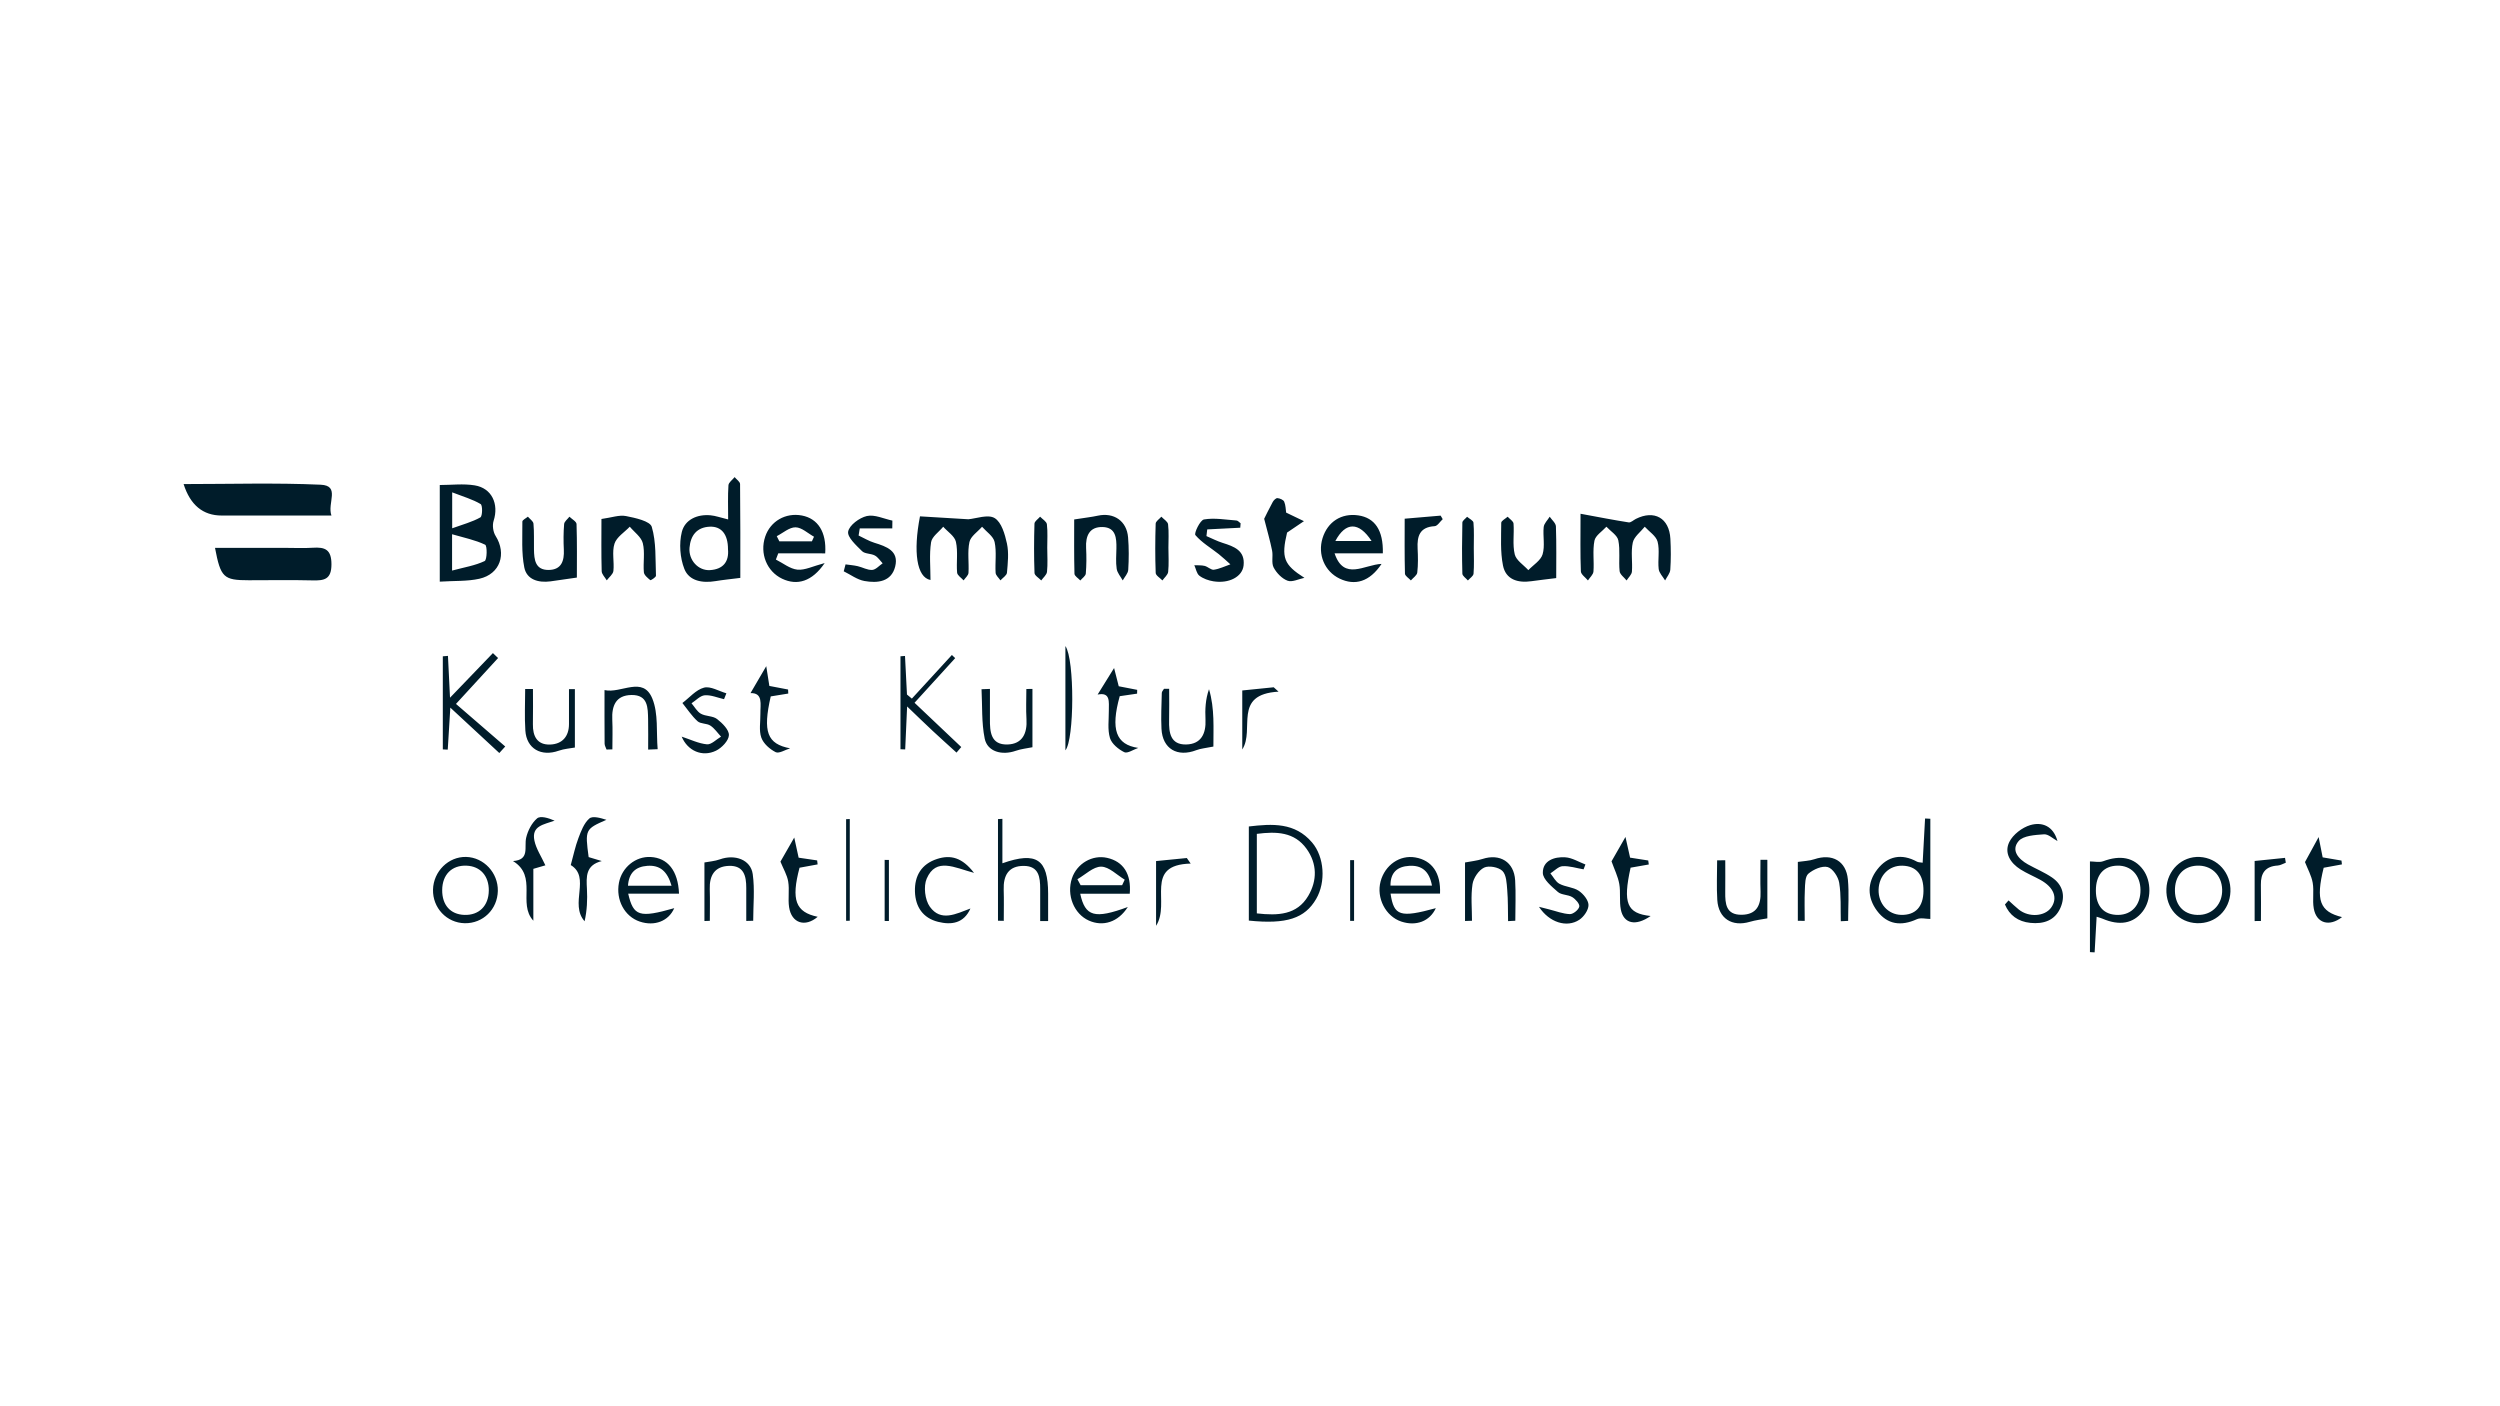 <svg xmlns="http://www.w3.org/2000/svg" viewBox="0 0 1920 1080"><path d="M141.01 371.77c35.88 0 70.62-1.07 105.25.49 15.32.69 4.89 14.12 8.28 23.67h-84.31q-21.53 0-29.22-24.15zm24.12 48.99h53.91c7.04 0 14.11.37 21.13-.09 9.4-.62 14.38 1.27 14.39 12.68.01 11.7-5.57 12.62-14.64 12.39-16.28-.41-32.58-.11-48.87-.11-19.32 0-21.59-2.03-25.92-24.87zm172.61 25.94v-74.21c8.91 0 18.09-1.16 26.84.27 13.19 2.15 18.67 14.32 14.51 27.25-1.09 3.4-.41 8.49 1.5 11.53 8.68 13.76 3.57 29.35-12.42 32.94-9.25 2.08-19.11 1.5-30.43 2.23zm9.45-8.5c9.4-2.52 17.72-3.84 25.01-7.31 1.89-.9 2.07-11.73.38-12.55-7.57-3.65-16.09-5.33-25.39-8.05v27.91zm.09-32.47c8.33-3.03 15.46-4.88 21.65-8.39 1.64-.93 1.77-9.28.19-10.22-6.08-3.62-13.13-5.62-21.84-9v27.6zm866.56-11.17c14.26 2.62 25.59 4.86 37 6.64 1.65.26 3.64-1.75 5.49-2.68 14.2-7.14 25.67-.67 26.53 15.27.43 7.9.47 15.86-.07 23.74-.19 2.83-2.6 5.5-3.99 8.25-1.72-2.92-4.58-5.72-4.93-8.79-.79-6.95.89-14.37-.83-20.97-1.14-4.38-6.43-7.7-9.87-11.49-3.2 4.01-8.19 7.63-9.18 12.11-1.57 7.14-.12 14.89-.67 22.33-.18 2.37-2.67 4.56-4.1 6.83-1.87-2.38-5.11-4.62-5.36-7.16-.8-7.85.55-16.01-.99-23.64-.8-3.95-5.95-7.02-9.14-10.49-3.2 3.55-8.39 6.71-9.19 10.73-1.51 7.63-.18 15.78-.76 23.65-.18 2.39-2.76 4.6-4.24 6.89-1.9-2.32-5.34-4.59-5.43-6.98-.53-13.51-.26-27.05-.26-44.25zm-499.23 50.87c-10.59-1.98-13.38-21.54-8.06-48.88 11.93.72 24.01 1.45 37.14 2.24 5.94-.5 15.06-4 20.18-.92 5.29 3.17 7.93 12.48 9.47 19.6 1.54 7.15.66 14.93.01 22.36-.18 2.09-3.26 3.94-5 5.89-1.3-1.94-3.6-3.81-3.72-5.82-.48-7.9.86-16.08-.77-23.67-.94-4.38-6.28-7.82-9.64-11.68-3.38 3.88-8.75 7.33-9.69 11.73-1.63 7.58-.26 15.77-.73 23.67-.12 1.99-2.44 3.86-3.76 5.78-1.74-1.97-4.8-3.83-4.98-5.94-.67-7.87.76-16.08-.91-23.66-.96-4.37-6.36-7.77-9.76-11.6-3.26 3.96-8.66 7.59-9.33 11.94-1.44 9.36-.44 19.09-.44 28.96zm-155.39-46.5c0-9.68-.34-18 .23-26.26.15-2.18 3.09-4.17 4.75-6.25 1.45 1.78 4.16 3.55 4.18 5.34.28 24.45.19 48.9.19 72.06-7.48.95-13.29 1.51-19.05 2.47-10.01 1.67-20.28-.03-23.94-9.38-3.34-8.53-4.14-19.48-1.94-28.35 2.33-9.42 11.77-13.82 22.17-12.8 3.81.37 7.52 1.74 13.42 3.17zm-.12 22.85c0-11.35-4.96-17.63-13.91-17.29-10.1.38-14.85 6.86-15.64 16.14-.82 9.56 6.74 17.76 15.7 17.21 10.28-.62 14.72-6.61 13.85-16.06zm502.91 3.19h-37.05c7.16 21.37 22.92 8.63 36.08 8.1-9.21 13.83-20.46 16.92-32.22 11.3-11.52-5.51-17.01-18.56-13.09-31.12 3.93-12.59 14.5-19.32 27.39-17.45 12.68 1.85 19.35 11.29 18.9 29.16zm-36.46-9.49h27.81c-9.76-14.96-19.94-14.77-27.81 0zm-391.8 9.5H597.7c-.61 1.59-1.21 3.17-1.82 4.76 5.49 2.74 10.81 7.17 16.52 7.75 5.74.58 11.87-2.66 20.96-5.06-9.7 14.28-21.15 17.48-32.62 12.06-11.82-5.58-17.4-19.38-13.07-32.33 3.97-11.87 15.68-18.62 28.18-16.25 12.27 2.33 19 12.63 17.91 29.06zm-37.2-13.2c.66 1.32 1.32 2.63 1.98 3.95h25.01l1.61-3.54c-4.72-2.59-9.42-7.16-14.17-7.22-4.77-.07-9.61 4.35-14.42 6.8zm880.05 250.77c.63-11.51 1.24-22.73 1.85-33.95 1.35.07 2.7.13 4.05.2v76.96c-3.22 0-7.39-1.17-10.39.2-12.07 5.52-22.65 4.15-30.57-6.47-7.62-10.22-7.6-21.71.2-31.76 7.99-10.3 18.63-12.47 30.51-5.97 1.04.57 2.45.47 4.35.8zm.63 21.71c.13-12.47-5.41-19.13-16.16-19.42-10.27-.27-18.01 7.51-18.31 18.39-.29 10.72 7.21 19.13 17.27 19.39 11.04.28 17.07-6.16 17.2-18.36zM383.47 578.32l-37.62-34.86c-.75 12.26-1.37 22.26-1.98 32.26-1.26-.06-2.53-.11-3.79-.17v-71.5l3.95-.33c.48 9.73.96 19.46 1.58 32.12 12.04-12.52 22.49-23.39 32.94-34.26 1.32 1.27 2.65 2.54 3.97 3.8l-32.33 35.23c13.07 11.3 25.45 22 37.83 32.7-1.52 1.67-3.03 3.34-4.55 5.01zM959.1 707.01v-72.28c18.12-2.15 35.42-3.14 48.56 12.28 9.52 11.18 10.67 30.38 3.18 43.32-8.66 14.96-22.73 19.68-51.74 16.68zm6.15-5.53c16.19 1.83 30.8 1.26 39.49-13.46 6.97-11.8 6.87-24.73-1.25-36.07-9.4-13.13-23.29-13.47-38.24-11.54v61.07zm229.92-257.51c-8.15 1.02-13.65 1.63-19.14 2.41-10.43 1.48-19.61-1.3-21.75-12.11-2.1-10.6-1.38-21.8-1.33-32.73 0-1.58 3.2-3.14 4.92-4.7 1.58 1.76 4.39 3.43 4.52 5.3.59 7.87-.88 16.11.93 23.61 1.11 4.61 6.8 8.12 10.44 12.13 3.81-4 9.55-7.44 10.95-12.15 1.93-6.48.13-13.97.84-20.94.28-2.78 3.01-5.31 4.62-7.96 1.66 2.48 4.68 4.91 4.77 7.44.48 13.52.23 27.07.23 39.71zm-752.12-.4c-8.4 1.21-14.34 2.13-20.3 2.92-9.29 1.22-18.23-1.32-20.09-10.68-2.27-11.41-1.4-23.45-1.48-35.23 0-1.25 2.76-2.52 4.24-3.78 1.5 1.79 4.12 3.48 4.29 5.39.59 6.53.27 13.15.38 19.73.13 7.86.9 15.92 11.33 15.8 9.76-.12 12.01-6.97 11.6-15.51-.31-6.57-.32-13.19.23-19.73.17-1.99 2.65-3.78 4.07-5.66 1.9 1.88 5.4 3.71 5.46 5.66.47 14.24.25 28.5.25 41.09zm18.85-44.99c7.87-1.08 13.68-3.27 18.84-2.25 7.16 1.41 18.51 3.87 19.82 8.29 3.5 11.82 2.72 24.92 3.22 37.53.05 1.15-4 3.69-4.33 3.42-2.02-1.68-4.77-3.87-4.96-6.09-.65-7.43.94-15.25-.81-22.31-1.17-4.75-6.53-8.48-10.01-12.67-4.07 4.28-10.09 7.95-11.73 13.01-2.07 6.39-.1 13.97-.84 20.94-.28 2.57-3.33 4.85-5.11 7.26-1.36-2.34-3.83-4.66-3.9-7.04-.38-13.57-.18-27.16-.18-40.09zm1148.31 305.48c-.56 9.94-1.04 18.65-1.53 27.35-1.2-.06-2.4-.12-3.6-.19v-69.65c3.32 0 7.18.97 10.24-.17 13.1-4.89 23.67-2.89 30.6 6.56 6.56 8.94 6.4 23.3-.35 32.05-7.16 9.28-17.77 11.18-30.81 5.54-1.14-.49-2.37-.79-4.55-1.5zm-.58-20.03c.06 12 6.24 18.71 17.11 18.62 10.51-.09 17.26-7.64 17.16-19.17-.1-11.35-7.24-18.88-17.7-18.67-10.64.21-16.63 7.16-16.56 19.22zM649.4 433.45c3.11.44 6.27.67 9.32 1.37 3.76.86 7.5 3.11 11.13 2.88 2.77-.18 5.35-3.27 8.02-5.07-1.96-2.05-3.59-4.71-5.98-6-3.03-1.63-7.64-1.17-9.83-3.34-4.49-4.46-11.46-10.72-10.68-15.04.88-4.88 8.65-10.64 14.35-11.94 5.96-1.36 13.04 2.14 19.63 3.51l-.09 6.01h-24.98c-.29 1.82-.59 3.63-.88 5.45 4.01 1.88 7.86 4.26 12.05 5.55 9.33 2.88 19.06 6.21 16.04 18.29-2.96 11.81-13.66 12.88-23.64 11.08-5.56-1-10.6-4.87-15.88-7.44.47-1.77.93-3.54 1.4-5.31zm303.1-28.16c-8.45.43-16.9.87-25.35 1.3l-.6 5.13c4.14 1.76 8.16 3.88 12.43 5.22 8.81 2.76 17.33 5.87 16.1 17.33-.94 8.72-11.25 14.08-23.13 12.19-3.78-.6-7.83-2.02-10.81-4.3-2.12-1.62-2.65-5.31-3.89-8.07 2.64.14 5.37-.1 7.89.52 2.5.61 4.97 3.26 7.14 2.94 4.33-.63 8.44-2.68 12.65-4.14-2.97-2.62-5.82-5.37-8.92-7.83-6.09-4.81-13.03-8.84-17.95-14.61-1.18-1.39 3.6-11.51 6.61-12.03 8.04-1.38 16.61.2 24.95.81 1.11.08 2.12 1.41 3.17 2.16l-.28 3.37zm35.26-11.61c5.63 2.71 9.65 4.64 13.67 6.57-3.86 2.61-7.73 5.23-12.96 8.77-4.55 19.23-2.65 24.63 13.32 34.76-4.36.88-9.37 3.51-12.92 2.21-4.33-1.6-8.5-5.94-10.71-10.15-1.86-3.54-.33-8.69-1.18-12.95-1.48-7.43-3.63-14.73-6.1-24.46 1.05-2.09 3.68-7.6 6.61-12.96.72-1.31 2.48-3.03 3.6-2.92 1.86.18 4.54 1.29 5.17 2.74 1.18 2.72 1.13 5.97 1.5 8.39zm-162.77 5.26c8.09-1.27 13.19-1.82 18.18-2.9 12.26-2.66 22.16 4.04 23.2 16.64.69 8.28.63 16.67.12 24.96-.17 2.78-2.75 5.42-4.23 8.12-1.62-2.95-4.16-5.76-4.64-8.88-.78-5.14-.29-10.49-.21-15.75.12-7.88-.41-16.12-10.61-16.37-10.12-.24-13.14 6.79-12.67 16.03.34 6.56.33 13.18-.23 19.71-.16 1.88-2.74 3.55-4.21 5.31-1.57-1.72-4.45-3.4-4.5-5.16-.37-14.33-.21-28.68-.21-41.72zM734.6 578c-6.12-5.57-12.29-11.08-18.34-16.72-5.97-5.57-11.81-11.27-19.6-18.73-.58 12.95-1.03 22.98-1.47 33.01-1.21-.05-2.42-.09-3.63-.14v-71.4c1.16-.08 2.32-.17 3.48-.25.5 9.88 1 19.75 1.51 29.63l3.76 3.13c10.25-11.17 20.49-22.34 30.74-33.51.84.81 1.68 1.63 2.52 2.44-10.05 11.03-20.09 22.06-31.21 34.27 12.43 11.77 24.16 22.89 35.89 34-1.22 1.42-2.43 2.85-3.65 4.27zm371.34 108.31h-37.99c2.54 17.23 7.42 18.64 34.76 11.16-4.61 10.03-15.08 14.1-26.5 10.3-12.05-4-19.34-18.16-15.91-30.89 3.4-12.6 14.75-20.42 26.65-18.37 12.75 2.2 19.73 11.96 18.98 27.79zm-6.18-6.15c-2.05-11.2-7.9-15.77-17.45-15.2-8.83.52-14.51 4.76-14.42 15.2h31.87zm-578.28 6.17h-39.03c4.03 17.42 8.66 18.75 35.37 11.14-4.35 9.96-15.11 14.13-26.52 10.29-11.63-3.91-18.45-16.63-15.96-29.77 2.24-11.86 12.85-20.47 24.42-19.82 12.99.74 20.99 10.38 21.73 28.16zm-5.73-6.08c-3.22-11.11-8.91-16.01-18.63-15.29-9.05.67-14.18 5.49-14.83 15.29h33.46zm350.42 16.31c-7.45 11.73-19.09 15.29-29.95 10.43-11.47-5.14-17.25-19.61-12.97-32.44 3.81-11.39 15.69-18.3 27.06-15.71 12.38 2.81 18.64 12.27 17.33 27.56h-38.03c3.79 17.52 11.06 19.58 36.55 10.17zm-38.74-21.33c.83 1.53 1.66 3.05 2.48 4.58h31.89c.66-1.41 1.33-2.82 1.99-4.23-6.03-3.59-12.03-9.94-18.09-9.99-6.06-.06-12.18 6.18-18.28 9.65zm715.13 16.28c2.63 2.36 5.15 4.85 7.91 7.05 7.78 6.2 20.02 5.33 24.91-1.66 5.14-7.35 1.97-15.48-8.38-21.16-5.01-2.75-10.35-4.96-15.18-7.98-7.87-4.91-12.8-12.75-8.68-21.12 2.81-5.7 9.84-11.11 16.08-12.95 9.01-2.65 17.72.59 20.91 12.24-3.45-1.85-7.03-5.42-10.33-5.18-6.77.5-15.89.94-19.52 5.21-5.98 7.03-.2 13.77 7.1 17.85 6.14 3.43 12.76 6.14 18.54 10.08 8.39 5.72 10.43 14.2 6.51 23.27-4.25 9.81-12.98 12.62-23 11.62-9.71-.97-16.21-5.95-19.64-14.14.92-1.04 1.85-2.08 2.77-3.12zm-1160.23-7.28c-.29 14.18-11.44 25.06-25.41 24.8-13.86-.26-24.72-11.77-24.37-25.84.35-14.01 11.9-25.4 25.42-25.07 13.57.33 24.65 12.2 24.36 26.11zm-6.93-.25c.11-11.29-6.53-18.73-17.09-19.15-11.3-.46-18.62 6.86-18.71 18.71-.09 11.5 6.3 18.7 16.95 19.1 11.31.42 18.73-6.93 18.84-18.66zm1005.33 23.2v-45.23c4.41-.68 8.78-.74 12.72-2.07 13.62-4.59 24.38 1.28 25.72 15.53.99 10.52.19 21.21.19 31.82l-5.63.28c-.28-9.86.34-19.87-1.23-29.53-.75-4.6-4.98-11.05-8.86-12.08-4.32-1.15-10.98 1.82-14.82 5.09-2.56 2.19-2.49 8.01-2.69 12.24-.38 7.98-.11 16-.11 24l-5.29-.07zM769.84 663c26.4-9.29 35.08-2.94 35.12 23.27v21.08c-2.03.01-4.06.03-6.1.04 0-8.22-.01-16.44 0-24.66.01-8.89-.92-17.65-12.56-17.72-11.84-.07-15.82 7.45-15.46 18.33.26 7.95.05 15.91.05 23.87l-4.44-.09v-78.05c1.13-.06 2.26-.13 3.39-.19V663zm893.95 19.69c.51-14.33 11.87-25.23 25.58-24.54 13.81.7 24.12 12.31 23.61 26.59-.51 14.36-11.56 24.79-25.7 24.27-14.1-.52-24.01-11.62-23.49-26.32zm42.84.51c-.33-11.31-8.47-18.97-19.54-18.37-10.52.57-16.98 8.09-16.74 19.48.25 11.79 7.72 18.93 19.16 18.32 10.21-.55 17.42-8.73 17.11-19.43zM462.16 661.29c-12.52 3.15-11.89 12.08-11.39 21.35.44 8.26.09 16.56-1.8 24.89-11.81-13.29 4.91-33.73-10.63-43.17 2.08-7.51 3.46-14.29 5.88-20.68 2.04-5.39 4.28-11.46 8.37-15.05 2.55-2.24 8.7-.42 13.14.99-16.3 7.11-16.48 7.46-13.65 28.63 3.2.96 6.64 2 10.09 3.04zm662.98 46.02v-44.93c4.48-.87 9.11-1.3 13.42-2.7 13.39-4.36 24.24 2.29 25.08 16.38.62 10.32.12 20.71.12 31.07-1.85.1-3.71.19-5.56.29-.17-7.99.02-16.02-.65-23.97-.42-5.05-.61-11.49-3.67-14.56-2.9-2.9-10.45-4.33-14.08-2.57-4.18 2.03-8.19 7.98-8.91 12.73-1.38 9.18-.4 18.71-.4 28.09l-5.34.18zm232.19-46.96v44.94c-4.48.86-9.06 1.36-13.41 2.65-13.69 4.07-24.14-2.51-25.04-16.75-.63-10.11-.12-20.28-.12-30.43 2.08-.03 4.16-.06 6.25-.1 0 8.16.07 16.31-.02 24.47-.09 8.93.52 17.54 12.57 17.41 11.5-.13 14.91-7.32 14.54-17.64-.29-8.19-.06-16.4-.06-24.6 1.76.02 3.52.03 5.29.05zm-891.5-84.68c-.52-1.51-1.48-3.02-1.49-4.53-.12-13.61-.07-27.22-.07-41.15 12.87 2.87 29.5-11.21 36.73 6.53 4.73 11.6 2.95 25.82 4.09 38.86l-7.31.3c0-7.69.13-15.38-.03-23.07-.19-8.98.05-19.04-12.79-18.85-11.99.18-15.24 8.31-14.72 19.02.37 7.56.07 15.16.07 22.74l-4.48.13zm750.36 91.99c-5.37-.92-10.79-2.71-16.1-2.43-3.22.17-6.26 3.57-9.38 5.52 2.27 2.74 4.02 6.45 6.94 8 4.57 2.45 10.54 2.54 14.77 5.34 3.56 2.36 7.49 7.15 7.55 10.92.06 3.84-3.54 9.05-7.05 11.38-9.6 6.35-23.09 2.08-30.99-9.96 3.43.87 5.55 1.41 7.66 1.94 5.37 1.34 10.71 3.48 16.11 3.67 2.5.08 6.7-3.33 7.2-5.76.43-2.05-2.88-5.77-5.42-7.31-3.28-1.99-8.32-1.55-11.02-3.94-4.72-4.17-11.49-9.64-11.56-14.65-.14-9.46 8.91-12.54 17.29-11.97 5.24.36 10.29 3.58 15.42 5.51-.48 1.25-.95 2.5-1.43 3.75zM556.05 536.97c-4.94-1.12-9.97-3.36-14.8-2.99-3.53.27-6.79 3.97-10.16 6.14 2.36 2.75 4.22 6.35 7.19 8.02 3.73 2.1 9.18 1.57 12.41 4.07 4.07 3.15 9.29 8.32 9.11 12.41-.18 4.21-5.48 9.75-9.91 11.91-10.55 5.13-21.84.09-26.36-10.8 6.73 2.2 12.96 5.31 19.43 5.91 3.39.31 7.18-3.79 10.8-5.9-2.69-2.88-4.98-6.36-8.19-8.47-2.82-1.85-7.51-1.23-9.85-3.36-4.46-4.04-7.83-9.27-11.65-14.01 5.48-4.13 10.45-10.18 16.59-11.79 5-1.31 11.41 2.69 17.19 4.34-.6 1.51-1.19 3.01-1.79 4.52zm375.84 36.39c-5.99 1.22-9.71 1.46-13.02 2.74-14.66 5.67-26.08-.98-26.85-16.36-.46-9.18.02-18.4.24-27.61.03-1.05 1.1-2.08 1.69-3.12 1.32 0 2.64-.02 3.96-.03 0 8.07.16 16.14-.04 24.21-.25 9.56 1.08 18.81 13.09 18.57 11.48-.23 15.37-8.31 14.86-19.11-.37-7.73-.07-15.49 2.7-23.34 4.47 14.97 3.3 30.25 3.37 44.04zm335.82 130.11c-11.69 8.16-20.77 5.85-22.91-4.95-1.27-6.39-.05-13.25-1.2-19.67-1.02-5.74-3.76-11.17-5.95-17.35 2.46-4.3 6.05-10.56 10.71-18.72 1.38 6.16 2.43 10.87 3.55 15.89 4.69.73 9.31 1.46 13.94 2.18l.42 3.07c-4.66.82-9.31 1.65-13.98 2.46-5.99 27.16-3.03 35.19 15.42 37.1zm-694.58 3.81c0-8.43-.01-16.86 0-25.29.02-9.16-1.8-17.41-13.33-17-11 .39-15.02 7.46-14.7 17.82.25 8.12.05 16.25.05 24.38-1.38.05-2.77.11-4.15.16v-44.98c3.55-.68 7.92-.97 11.88-2.39 11.49-4.14 23.65.23 25.21 11.3 1.66 11.75.37 23.9.37 35.88l-5.33.12zm-163.82-178.1c0 8.97.15 17.95-.04 26.91-.19 9.31 3.28 16.12 13.35 15.72 9.11-.37 14.34-6.12 14.36-15.67.02-8.95 0-17.91 0-26.86 1.51-.02 3.02-.03 4.53-.05v44.88c-3.61.68-8.22.95-12.41 2.44-13.47 4.77-24.71-1.52-25.63-15.47-.7-10.6-.14-21.29-.14-31.94 1.99.01 3.98.03 5.97.04zm383.61-.07v44.77c-4.22.87-8.7 1.29-12.83 2.74-10.61 3.74-21.81.64-23.84-9.38-2.49-12.3-1.76-25.25-2.43-37.91l6.46-.24c0 7.7.06 15.41-.01 23.11-.09 9.78.61 19.99 13.57 19.57 11.42-.37 15.16-8.61 14.5-19.41-.47-7.71-.09-15.48-.09-23.22 1.56 0 3.11-.01 4.67-.02zm285.87-130.75c11.41-.98 19.52-1.67 27.63-2.36l1.59 2.73c-2.06 1.87-4.04 5.25-6.2 5.37-11.51.68-13.56 7.66-13.08 17.17.31 6.14.44 12.36-.26 18.44-.25 2.18-3.2 4.05-4.91 6.06-1.59-1.74-4.5-3.44-4.55-5.22-.38-14.31-.21-28.64-.21-42.2zM393.98 661.29c13.09-.9 8.44-10.65 10.12-17.92 1.25-5.4 4.26-11.3 8.36-14.83 2.56-2.2 8.6-.41 13.49 1.73-8.38 3.01-17.93 3.92-15.51 15.37 1.33 6.29 5.24 12.03 8.41 18.93-.09.03-3.57 1.04-9.24 2.7v39.84c-12.29-13.38 3.58-33.97-15.62-45.82zm351.31 36.44c-5.05 11.44-14.63 12.79-24.84 10.24-11.65-2.9-17.4-11.51-17.77-23.19-.38-12.2 5-21.22 17.05-25.12 10.4-3.36 19.24-1.12 28.32 10.7-15.05-4.03-29.18-12.1-36.34 4.41-2.58 5.94-1.38 16.32 2.41 21.6 8.45 11.76 20.05 5.52 31.17 1.36zm-145.92-35.97c2.75-4.81 6.23-10.88 10.61-18.52 1.29 5.94 2.32 10.65 3.37 15.46 4.98.73 9.6 1.41 14.22 2.09l.36 3.07c-4.63.85-9.25 1.7-13.89 2.55-6.55 24.75-3.08 34.1 13.95 37.69-9.64 8.26-20.1 4.96-21.97-7.39-.98-6.43.38-13.23-.68-19.64-.84-5.11-3.75-9.87-5.96-15.33zm6.02-129.11c-4.5.73-8.99 1.46-13.47 2.19-6.22 27.27-2.78 36.5 14.89 39.88-3.77 1.12-8.53 4.22-11.09 2.94-4.53-2.27-9.41-6.59-11.02-11.15-1.94-5.49-.63-12.12-.72-18.26-.11-7.4 2.25-16.16-7.58-15.95 3.67-6.28 7.22-12.36 12.08-20.68.92 5.84 1.59 10.12 2.38 15.18 4.6.88 9.5 1.82 14.39 2.75.05 1.03.09 2.06.14 3.09zm253.8-5.6c4.66.91 9.42 1.83 14.17 2.75-.02.97-.05 1.95-.07 2.92-4.43.65-8.85 1.3-13.34 1.95-7.09 25.55-3.03 37.19 14.22 39.73-3.65 1.24-8.3 4.48-10.73 3.28-4.51-2.22-9.67-6.46-11-10.91-1.94-6.48-.82-13.9-.86-20.91-.04-6.78 1.46-14.48-8.61-12.43l12.65-20.39c1.19 4.66 2.35 9.21 3.57 14.01zm911.03 135.02c2.73-5 5.94-10.88 10.49-19.21 1.16 5.87 2.05 10.34 3.09 15.59 4.63.79 9.55 1.62 14.46 2.46l.33 2.95c-4.65.86-9.31 1.72-14.01 2.58-6.22 25.16-3.04 33.7 14.1 37.89-9.74 7.63-19.71 4.82-21.72-6.68-1.12-6.41.3-13.26-.81-19.68-.95-5.47-3.87-10.6-5.93-15.9zM897.35 420.92c.02 6.09.43 12.23-.2 18.25-.24 2.33-2.87 4.41-4.41 6.61-1.8-1.92-5.1-3.79-5.17-5.78-.47-12.6-.41-25.23-.02-37.84.06-1.82 2.85-3.56 4.37-5.34 1.8 1.94 4.91 3.73 5.16 5.85.71 6.01.25 12.15.26 18.25zm-93.06-.03c.02 6.1.44 12.23-.19 18.26-.25 2.34-2.88 4.42-4.43 6.63-1.8-1.91-5.1-3.77-5.17-5.75-.47-12.61-.41-25.25-.03-37.86.06-1.83 2.82-3.58 4.32-5.36 1.82 1.93 4.97 3.71 5.22 5.83.72 6.01.25 12.16.27 18.26zm927.27 240.34l23.33-2.39c.2 1.24.41 2.47.61 3.71-2.07.76-4.11 2.05-6.22 2.18-9.47.58-13.1 5.8-12.92 14.76.19 9.27.04 18.54.04 27.81-1.61.02-3.23.05-4.84.07v-46.13zM652.63 629.02v78.1c-.94.03-1.88.06-2.82.08v-78.06c.94-.04 1.88-.08 2.82-.13zm165.6-52.77v-80.09c7.2 10.49 6.84 72.01 0 80.09zm313.64-155.26c.02 6.54.34 13.1-.19 19.59-.15 1.85-2.82 3.49-4.33 5.22-1.49-1.75-4.21-3.46-4.26-5.24-.36-13.06-.3-26.14 0-39.21.04-1.52 2.37-2.98 3.64-4.47 1.71 1.5 4.74 2.89 4.89 4.52.57 6.49.23 13.05.25 19.59zM887.86 661.3c7.44-.74 15.53-1.54 23.62-2.34.99 1.42 1.97 2.84 2.96 4.26-36.38.99-15.12 29.97-26.58 47.8v-49.73zm-205.18-.87v46.9l-3.27-.03v-46.9l3.27.03zm271.38-84.84v-45.31c7.72-.78 15.93-1.62 24.14-2.45 1.24 1.12 2.49 2.24 3.73 3.36-35.64 2.05-17.93 29.06-27.87 44.4zm85.87 85v46.65c-1.01 0-2.02 0-3.02-.01v-46.64h3.02z" fill="#001c2a"/></svg>
